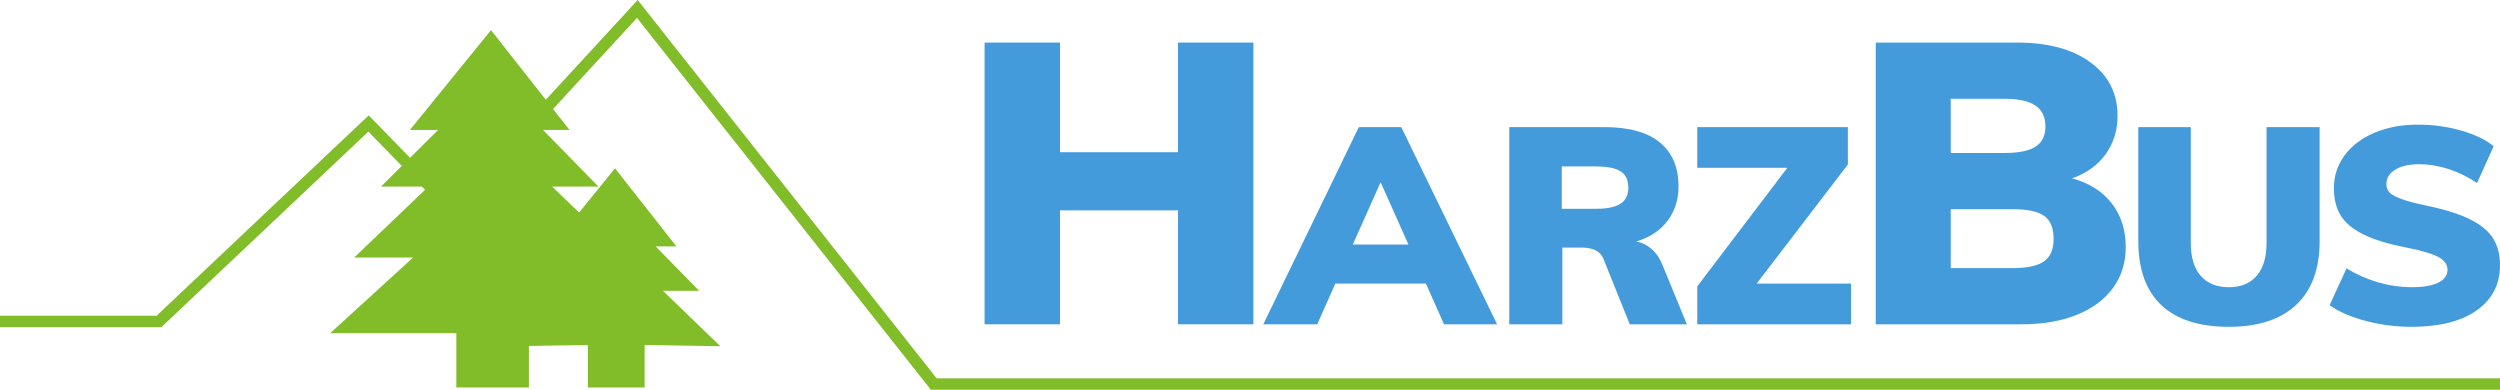 <?xml version="1.0" encoding="UTF-8" standalone="no"?> <svg xmlns:dc="http://purl.org/dc/elements/1.1/" xmlns:cc="http://creativecommons.org/ns#" xmlns:rdf="http://www.w3.org/1999/02/22-rdf-syntax-ns#" xmlns:svg="http://www.w3.org/2000/svg" xmlns="http://www.w3.org/2000/svg" viewBox="0 0 2551.181 397.938" height="397.938" width="2551.181" xml:space="preserve" version="1.1" id="svg2"><defs id="defs6"></defs><g transform="matrix(1.25,0,0,-1.25,-94.272,1843.704)" id="g10"><path d="m 1037.117,1440.188 61.559,0 0,-229.984 -61.559,0 0,93.027 -96.351,0 0,-93.027 -61.563,0 0,229.984 61.563,0 0,-89.473 96.351,0 0,89.473 z" style="fill:#449bdb;fill-opacity:1;fill-rule:nonzero;stroke:none" id="path14"></path><path d="m 1179.809,1275.321 45.433,0 -22.711,50.879 -22.722,-50.879 z m 74.472,-65.121 -14.75,33.238 -74.011,0 -14.75,-33.238 -44.032,0 77.992,160.988 34.657,0 78.222,-160.988 -43.328,0 z" style="fill:#449bdb;fill-opacity:1;fill-rule:nonzero;stroke:none" id="path16"></path><path d="m 1398.422,1308.672 c 4.219,2.79 6.32,7.122 6.32,13 0,6.18 -2.062,10.629 -6.199,13.348 -4.145,2.711 -10.977,4.07 -20.496,4.07 l -27.633,0 0,-34.605 27.633,0 c 9.367,0 16.16,1.398 20.375,4.187 m 54.098,-98.472 -46.602,0 -21.543,53.59 c -2.504,6.023 -8.359,9.043 -17.566,9.043 l -15.93,0 0,-62.633 -43.328,0 0,160.988 77.519,0 c 20.145,0 35.289,-4.176 45.442,-12.543 10.144,-8.363 15.215,-20.312 15.215,-35.84 0,-10.859 -3.008,-20.234 -9.016,-28.152 -6.008,-7.918 -14.481,-13.531 -25.406,-16.844 4.687,-0.906 8.902,-3.019 12.648,-6.336 3.742,-3.312 6.711,-7.761 8.895,-13.34 l 19.672,-47.933 z" style="fill:#449bdb;fill-opacity:1;fill-rule:nonzero;stroke:none" id="path18"></path><path d="m 1509.504,1243.438 77.047,0 0,-33.234 -125.528,0 0,30.972 73.536,96.782 -73.536,0 0,33.234 122.954,0 0,-30.523 -74.473,-97.231 z" style="fill:#449bdb;fill-opacity:1;fill-rule:nonzero;stroke:none" id="path20"></path><path d="m 1744.078,1261.559 c 5.242,3.66 7.867,9.793 7.867,18.414 0,8.828 -2.57,15.071 -7.699,18.731 -5.133,3.66 -13.832,5.492 -26.094,5.492 l -50.183,0 0,-48.129 50.183,0 c 12.039,0 20.688,1.832 25.926,5.492 m -76.109,88.508 43.824,0 c 11.598,0 20.078,1.723 25.43,5.168 5.351,3.445 8.023,8.937 8.023,16.477 0,7.753 -2.726,13.453 -8.191,17.113 -5.473,3.664 -13.887,5.492 -25.262,5.492 l -43.824,0 0,-44.25 z m 131.48,-41.184 c 7.582,-9.8 11.375,-21.695 11.375,-35.691 0,-12.715 -3.457,-23.797 -10.367,-33.273 -6.922,-9.477 -16.785,-16.801 -29.609,-21.969 -12.832,-5.168 -27.938,-7.746 -45.336,-7.746 l -118.77,0 0,229.984 115.762,0 c 24.976,0 44.832,-5.383 59.551,-16.148 14.722,-10.774 22.082,-25.305 22.082,-43.61 0,-11.847 -3.242,-22.285 -9.703,-31.336 -6.473,-9.043 -15.618,-15.609 -27.434,-19.703 14.047,-3.871 24.863,-10.715 32.449,-20.508" style="fill:#449bdb;fill-opacity:1;fill-rule:nonzero;stroke:none" id="path22"></path><path d="m 1839.824,1225.915 c -12.496,11.832 -18.734,29.203 -18.734,52.121 l 0,93.156 42.855,0 0,-94.738 c 0,-11.61 2.696,-20.508 8.078,-26.68 5.395,-6.187 13.082,-9.277 23.075,-9.277 9.832,0 17.406,3.129 22.711,9.386 5.312,6.254 7.968,15.106 7.968,26.571 l 0,94.738 43.328,0 0,-93.156 c 0,-22.617 -6.367,-39.91 -19.089,-51.899 -12.727,-11.976 -31.032,-17.972 -54.918,-17.972 -24.36,0 -42.785,5.918 -55.274,17.75" style="fill:#449bdb;fill-opacity:1;fill-rule:nonzero;stroke:none" id="path24"></path><path d="m 2006.992,1212.915 c -12.176,3.164 -22.094,7.461 -29.742,12.89 l 13.816,30.067 c 8.118,-4.973 16.743,-8.782 25.879,-11.414 9.137,-2.641 18.305,-3.953 27.52,-3.953 9.367,0 16.543,1.242 21.543,3.73 5,2.484 7.496,5.984 7.496,10.512 0,4.07 -2.262,7.422 -6.793,10.062 -4.527,2.633 -13.039,5.231 -25.527,7.801 -15.766,3.012 -28.024,6.742 -36.766,11.191 -8.746,4.442 -14.875,9.68 -18.387,15.711 -3.511,6.035 -5.269,13.34 -5.269,21.938 0,9.793 2.886,18.652 8.664,26.57 5.773,7.91 13.894,14.086 24.359,18.535 10.457,4.45 22.399,6.676 35.832,6.676 12.024,0 23.688,-1.621 35.016,-4.867 11.312,-3.242 20.176,-7.5 26.574,-12.774 l -13.582,-30.07 c -7.336,4.973 -15.062,8.774 -23.184,11.414 -8.121,2.637 -16.242,3.957 -24.351,3.957 -7.969,0 -14.371,-1.469 -19.211,-4.402 -4.84,-2.945 -7.262,-6.899 -7.262,-11.871 0,-2.719 0.863,-4.977 2.582,-6.793 1.715,-1.805 4.914,-3.574 9.602,-5.305 4.679,-1.738 11.711,-3.582 21.07,-5.547 15.145,-3.164 27.059,-6.972 35.723,-11.414 8.664,-4.449 14.789,-9.648 18.383,-15.601 3.593,-5.957 5.382,-13.078 5.382,-21.368 0,-15.675 -6.32,-28.003 -18.964,-36.972 -12.649,-8.969 -30.45,-13.453 -53.403,-13.453 -12.488,0 -24.824,1.582 -37,4.75" style="fill:#449bdb;fill-opacity:1;fill-rule:nonzero;stroke:none" id="path26"></path><g id="g28" transform="matrix(1,0,0,0.965,0,1474.961)"><path d="m 75.418,-271.937 129.785,0 171.078,167.464 74.465,-79.231" style="fill:none;stroke:#81bc29;stroke-width:9.64;stroke-linecap:butt;stroke-linejoin:miter;stroke-miterlimit:10;stroke-dasharray:none;stroke-opacity:1" id="path30"></path></g><g id="g32" transform="matrix(1,0,0,0.965,0,1474.961)"><path d="m 2116.363,-324.91 -1278.625,0 L 595.723,-7.574 470.617,-148.327" style="fill:none;stroke:#81bc29;stroke-width:9.64;stroke-linecap:butt;stroke-linejoin:miter;stroke-miterlimit:10;stroke-dasharray:none;stroke-opacity:1" id="path34"></path></g><path d="m 604.457,1202.997 -65.793,61.738 47.551,0 -59.992,57.875 37.793,0 -45.336,46.297 21.664,0 -64.078,81.473 -66.184,-81.473 23.039,0 -46.719,-46.297 38.735,0 -60.586,-57.875 48.121,0 -67.672,-61.738 102.945,0 0,-44.371 59.246,0 0,44.371 97.266,0 z" style="fill:#81bc29;fill-opacity:1;fill-rule:nonzero;stroke:none" id="path36"></path><path d="m 663.531,1192.286 -46.945,45.285 29.578,0 -35.473,36.223 16.942,0 -50.133,63.753 -51.793,-63.753 18.031,0 -36.55,-36.223 30.3,0 -47.398,-45.285 65.25,1.058 0,-34.718 46.351,0 0,34.718 61.84,-1.058 z" style="fill:#81bc29;fill-opacity:1;fill-rule:nonzero;stroke:none" id="path38"></path></g></svg> 
